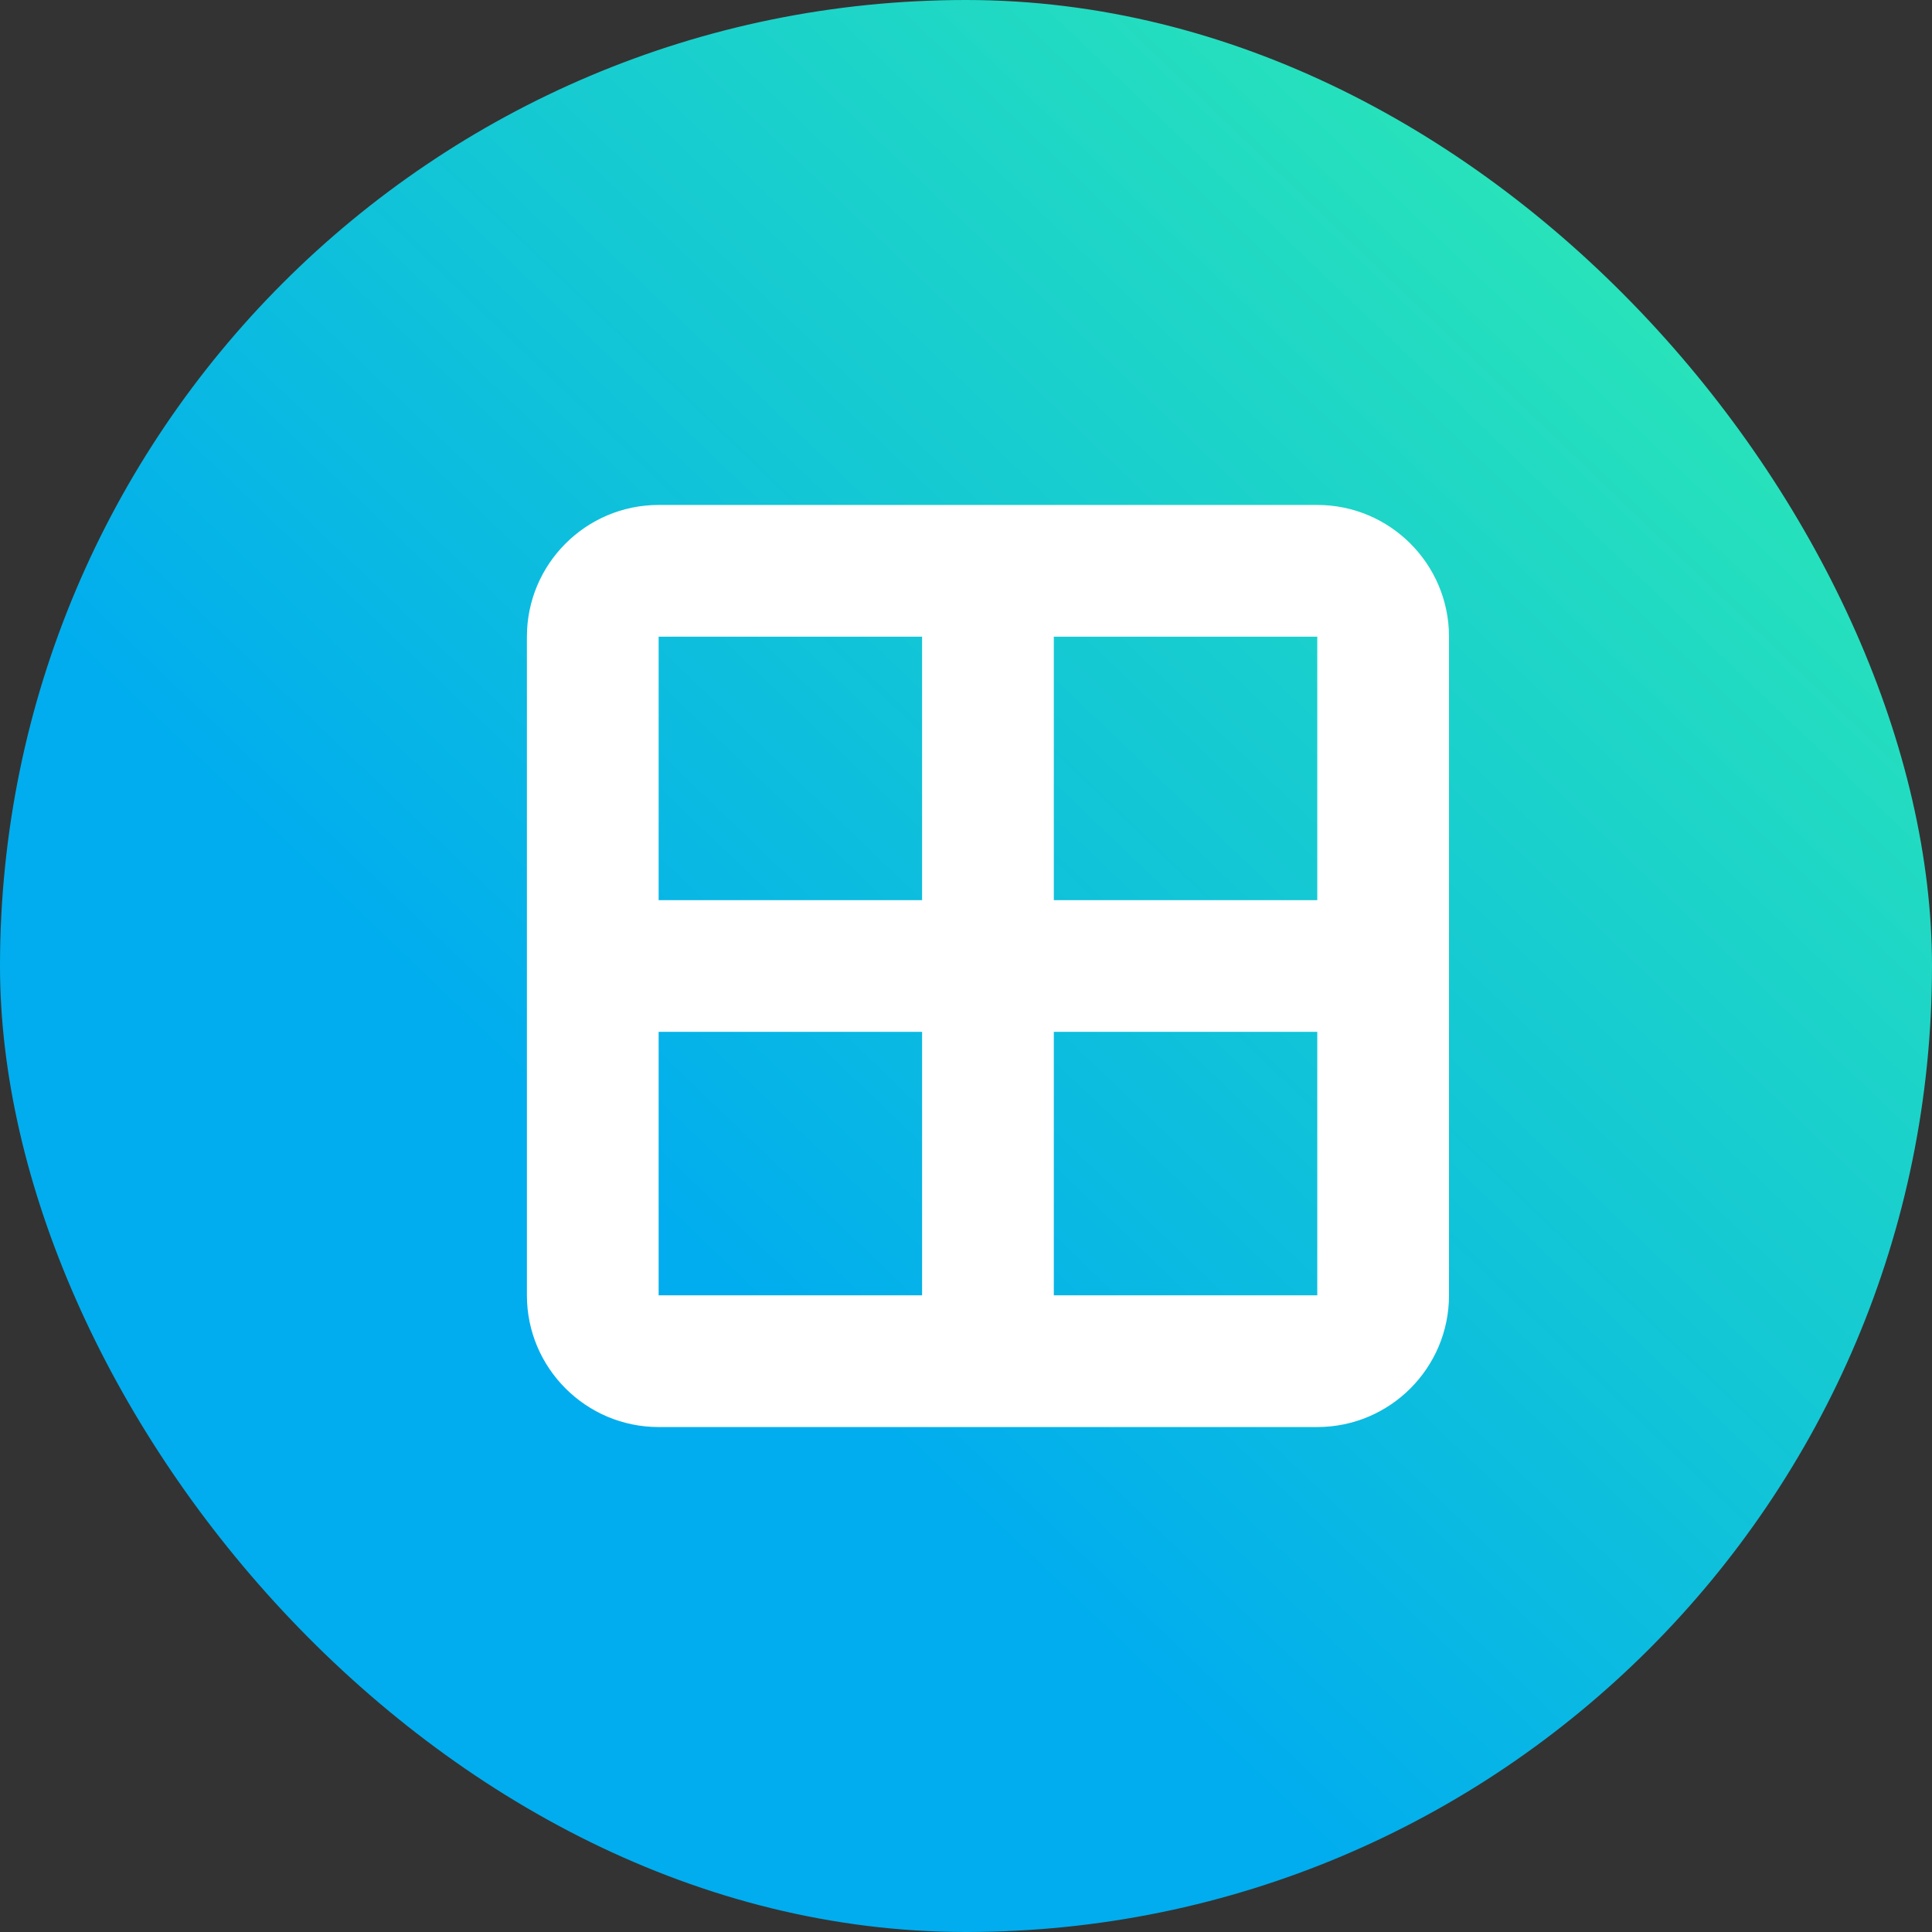 <?xml version="1.0" encoding="UTF-8"?> <svg xmlns="http://www.w3.org/2000/svg" width="44" height="44" viewBox="0 0 44 44" fill="none"><rect x="0" y="0" width="44" height="44" fill="#333333" stroke="none"/><rect width="44" height="44" rx="22" fill="url(#paint0_linear_3581_1005)"></rect><path d="M30 14.5V20.5H24V14.5H30ZM30 23.5V29.5H24V23.5H30ZM21 20.5H15V14.5H21V20.5ZM15 23.5H21V29.5H15V23.5ZM15 11.5C13.345 11.5 12 12.845 12 14.5V29.5C12 31.155 13.345 32.5 15 32.5H30C31.655 32.5 33 31.155 33 29.5V14.5C33 12.845 31.655 11.5 30 11.5H15Z" fill="white"></path><defs><linearGradient id="paint0_linear_3581_1005" x1="31.89" y1="44" x2="54.063" y2="20.855" gradientUnits="userSpaceOnUse"><stop stop-color="#01ADEE"></stop><stop offset="1" stop-color="#29E5B8"></stop></linearGradient></defs></svg> 